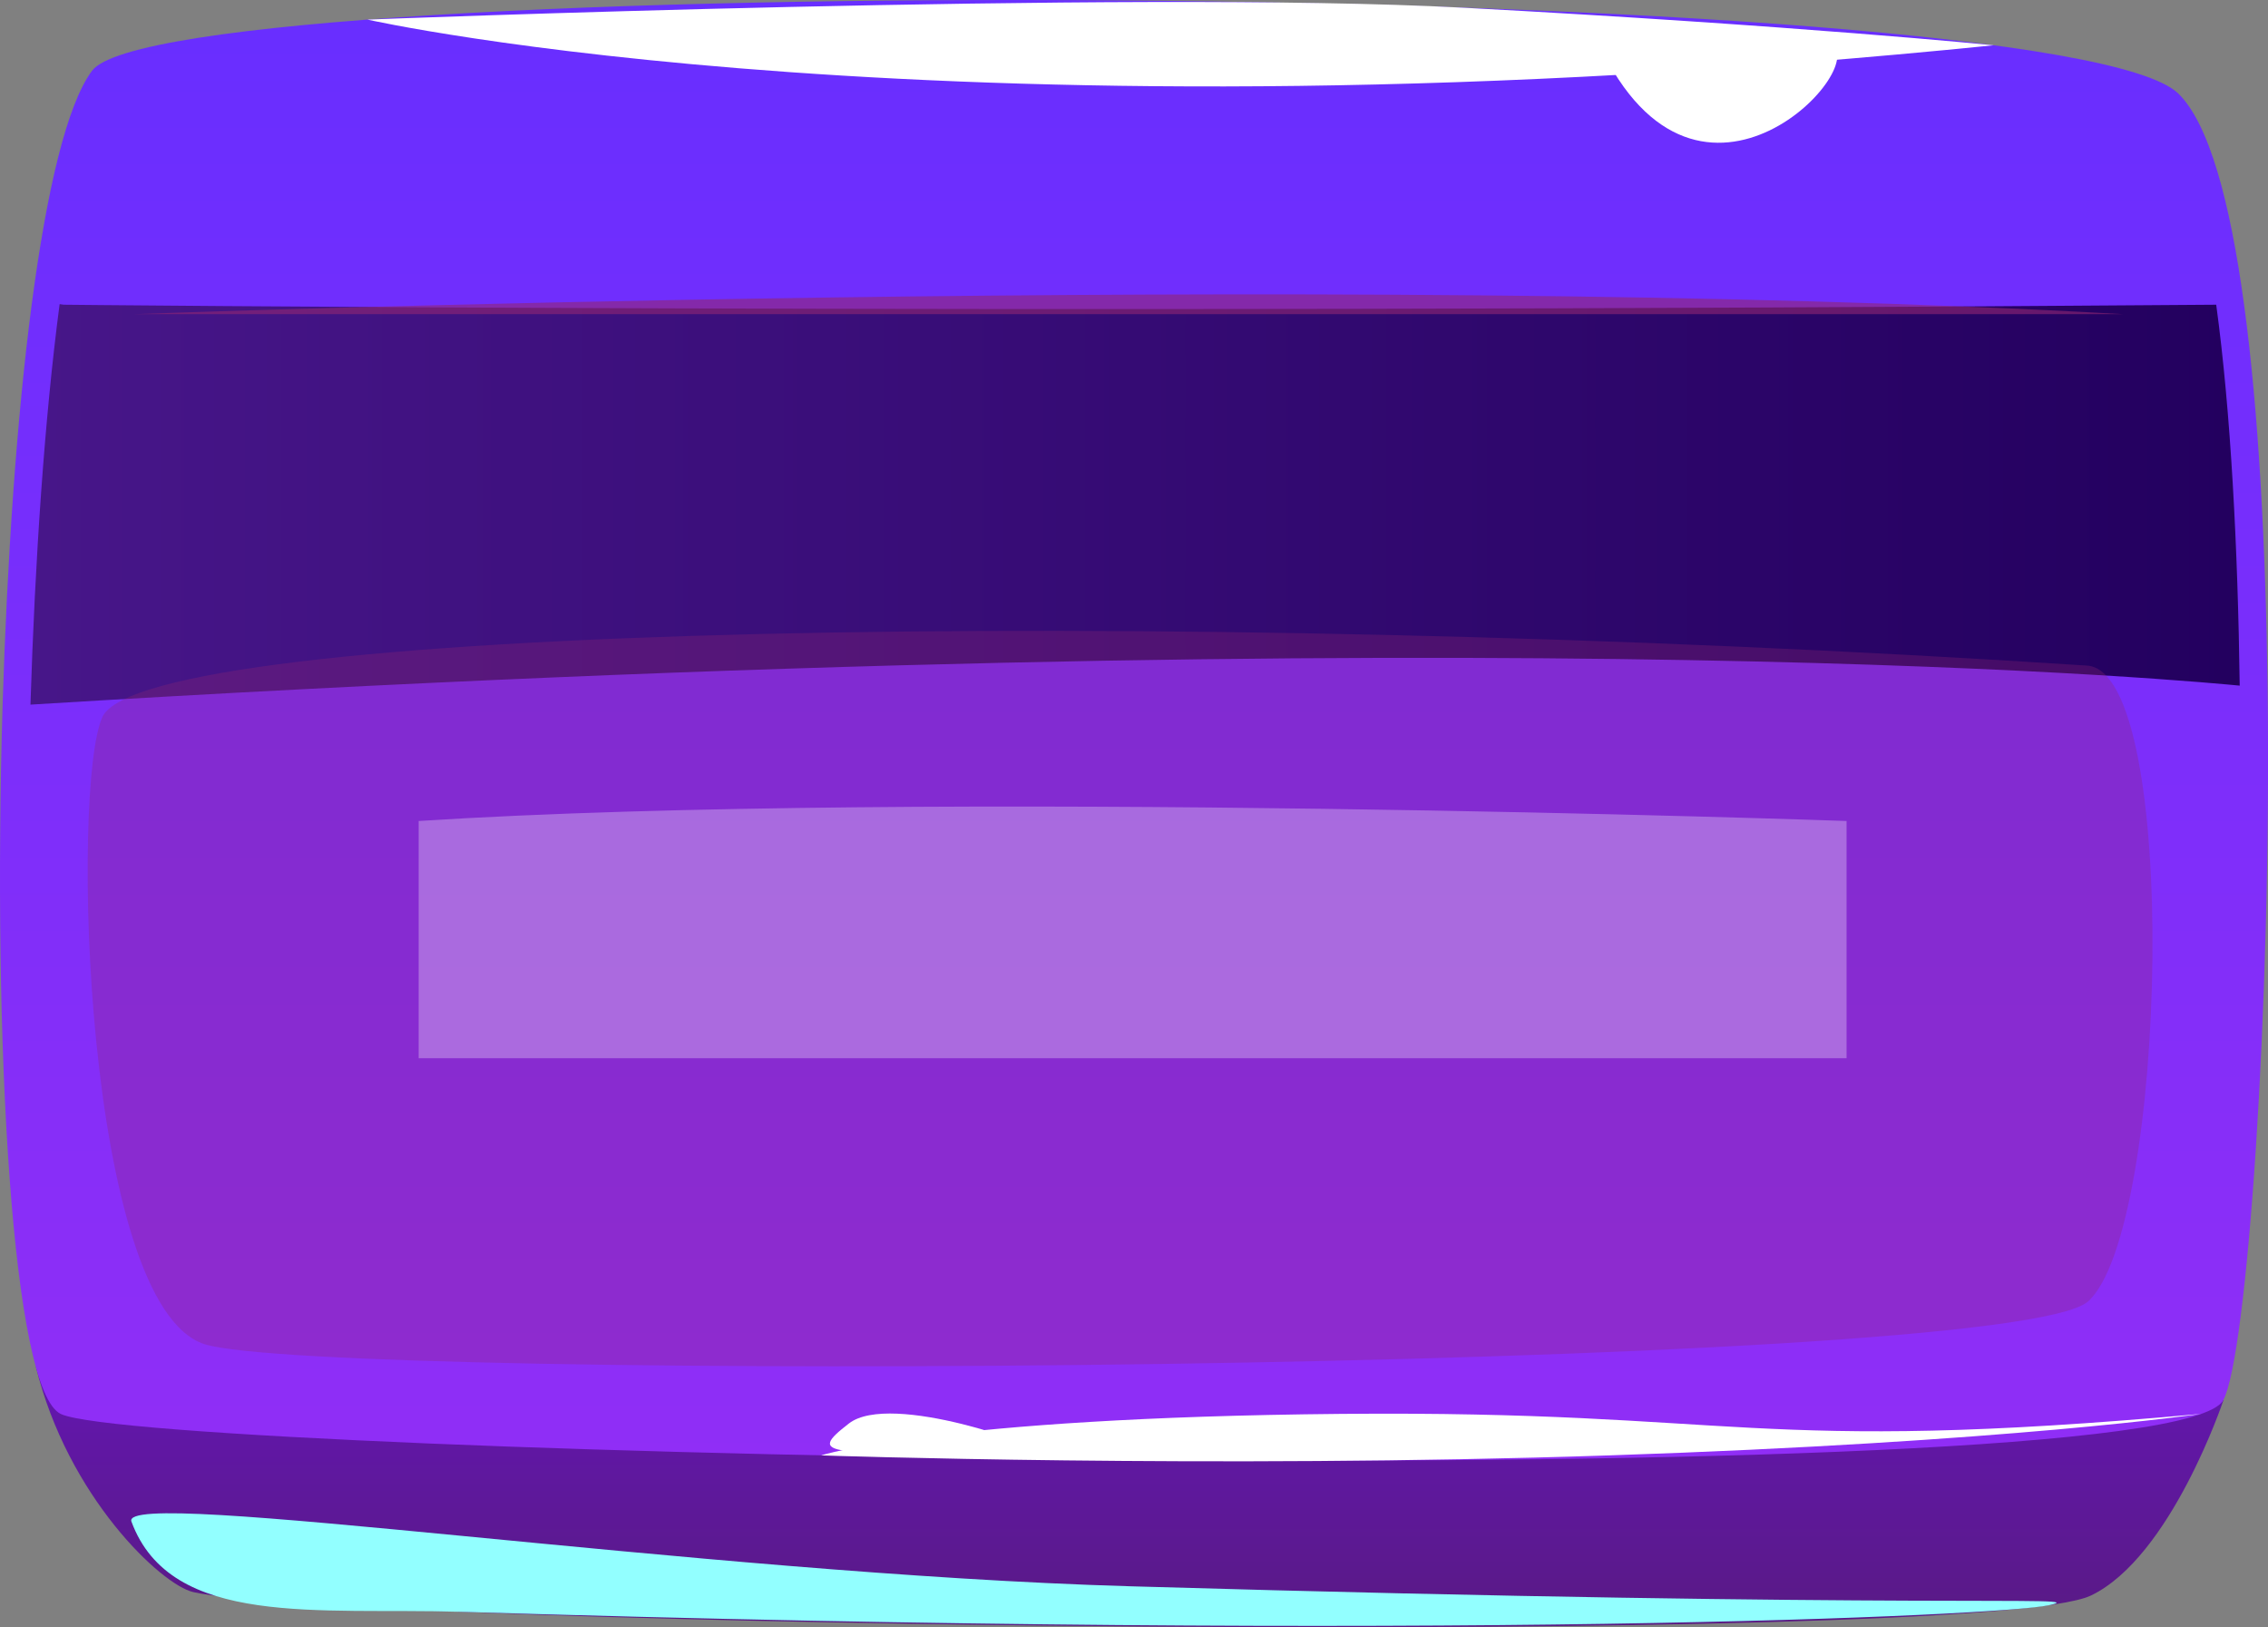 <?xml version="1.0" encoding="UTF-8"?><svg xmlns="http://www.w3.org/2000/svg" xmlns:xlink="http://www.w3.org/1999/xlink" viewBox="0 0 156.34 112.14"><rect x="0" y="0" width="156.34" height="112.14" fill="#808080" stroke="none"/><defs><style>.g{fill:#92ffff;}.g,.h{mix-blend-mode:soft-light;}.i,.j{opacity:.3;}.i,.k{fill:#912774;mix-blend-mode:multiply;}.l,.j,.h{fill:#fff;}.m{isolation:isolate;}.j{mix-blend-mode:overlay;}.n{fill:url(#f);}.o{fill:url(#d);}.k{opacity:.6;}.p{fill:url(#e);}</style><linearGradient id="d" x1="77.86" y1="112.14" x2="77.86" y2="94.17" gradientTransform="matrix(1, 0, 0, 1, 0, 0)" gradientUnits="userSpaceOnUse"><stop offset="0" stop-color="#591a84"/><stop offset="1" stop-color="#6316b1"/></linearGradient><linearGradient id="e" x1="78.17" y1="100.66" x2="78.17" y2="0" gradientTransform="matrix(1, 0, 0, 1, 0, 0)" gradientUnits="userSpaceOnUse"><stop offset="0" stop-color="#902ef6"/><stop offset="1" stop-color="#682eff"/></linearGradient><linearGradient id="f" x1="2.1" y1="34.75" x2="154.38" y2="34.75" gradientTransform="matrix(1, 0, 0, 1, 0, 0)" gradientUnits="userSpaceOnUse"><stop offset="0" stop-color="#471689"/><stop offset="1" stop-color="#23005f"/></linearGradient></defs><g class="m"><g id="a"/><g id="b"><g id="c"><g><path class="o" d="M2.47,94.17c2.19,8.99,8.67,15.06,10.85,15.55,10.6,2.41,123.23,3.86,130.81,.24,5.53-2.65,9.14-13.47,9.14-13.47L2.47,94.17Z"/><path class="p" d="M153.26,96.49c-3.65,6.85-142.83,3.85-149.06,.96C.82,95.89-.52,71.88,.18,48.55c.31-9.92,.97-19.72,2.01-27.6C3.22,13.16,4.6,7.23,6.34,4.88,11.55-2.13,141.92-1.57,150.16,6.45c2.1,2.04,3.56,7.4,4.53,14.54,1.01,7.4,1.49,16.71,1.62,26.26,.29,22.47-1.43,46.22-3.05,49.24Z"/><path class="n" d="M154.38,47.25c-1.48-.13-49.4-5-152.28,1.31,.31-9.92,.97-19.72,2.01-27.6l.28,.04s62.31,.67,148.38,0c1.01,7.4,1.49,16.71,1.62,26.26Z"/><path class="i" d="M7.06,49.41c-2.19,4.75-1.28,40.6,7.05,43.23,8.34,2.63,124.39,1.98,129.84-2.96,5.45-4.94,6.37-43.39-.08-43.81-64.44-4.2-133.89-2.79-136.82,3.55Z"/><path class="h" d="M151.73,97.44c-31.19,2.82-31.65-.25-59.3,0-27.65,.25-35.83,2.86-35.83,2.86,0,0,26.73,.92,54.34,0,27.62-.92,40.79-2.86,40.79-2.86Z"/><path class="h" d="M137.43,3.12C65.49,10.41,25.33,1.35,25.33,1.35c0,0,52.49-2.05,75.52-.82s36.58,2.59,36.58,2.59Z"/><path class="j" d="M28.86,56.58v16.35H127.29v-16.35s-63.48-2.24-98.43,0Z"/><path class="k" d="M9.25,21.65s82.77-3.07,137.11,0H9.25Z"/><path class="g" d="M9.06,104.86c2.72,7.37,12.96,5.92,22.68,6.22,67.66,2.09,106.11,.27,109.48-.45,3.37-.72-7.67,.31-63.35-1.31-29.88-.87-69.7-6.88-68.81-4.46Z"/><path class="l" d="M110.22,3.04c6.92,14.71,19.19,1.14,15.87,0-3.32-1.14-17.07-2.56-15.87,0Z"/><path class="l" d="M71.02,99.86c-14.43,.44-15.39,.48-12.5-1.76,2.89-2.24,13.63,1.73,12.5,1.76Z"/></g></g></g></g></svg>